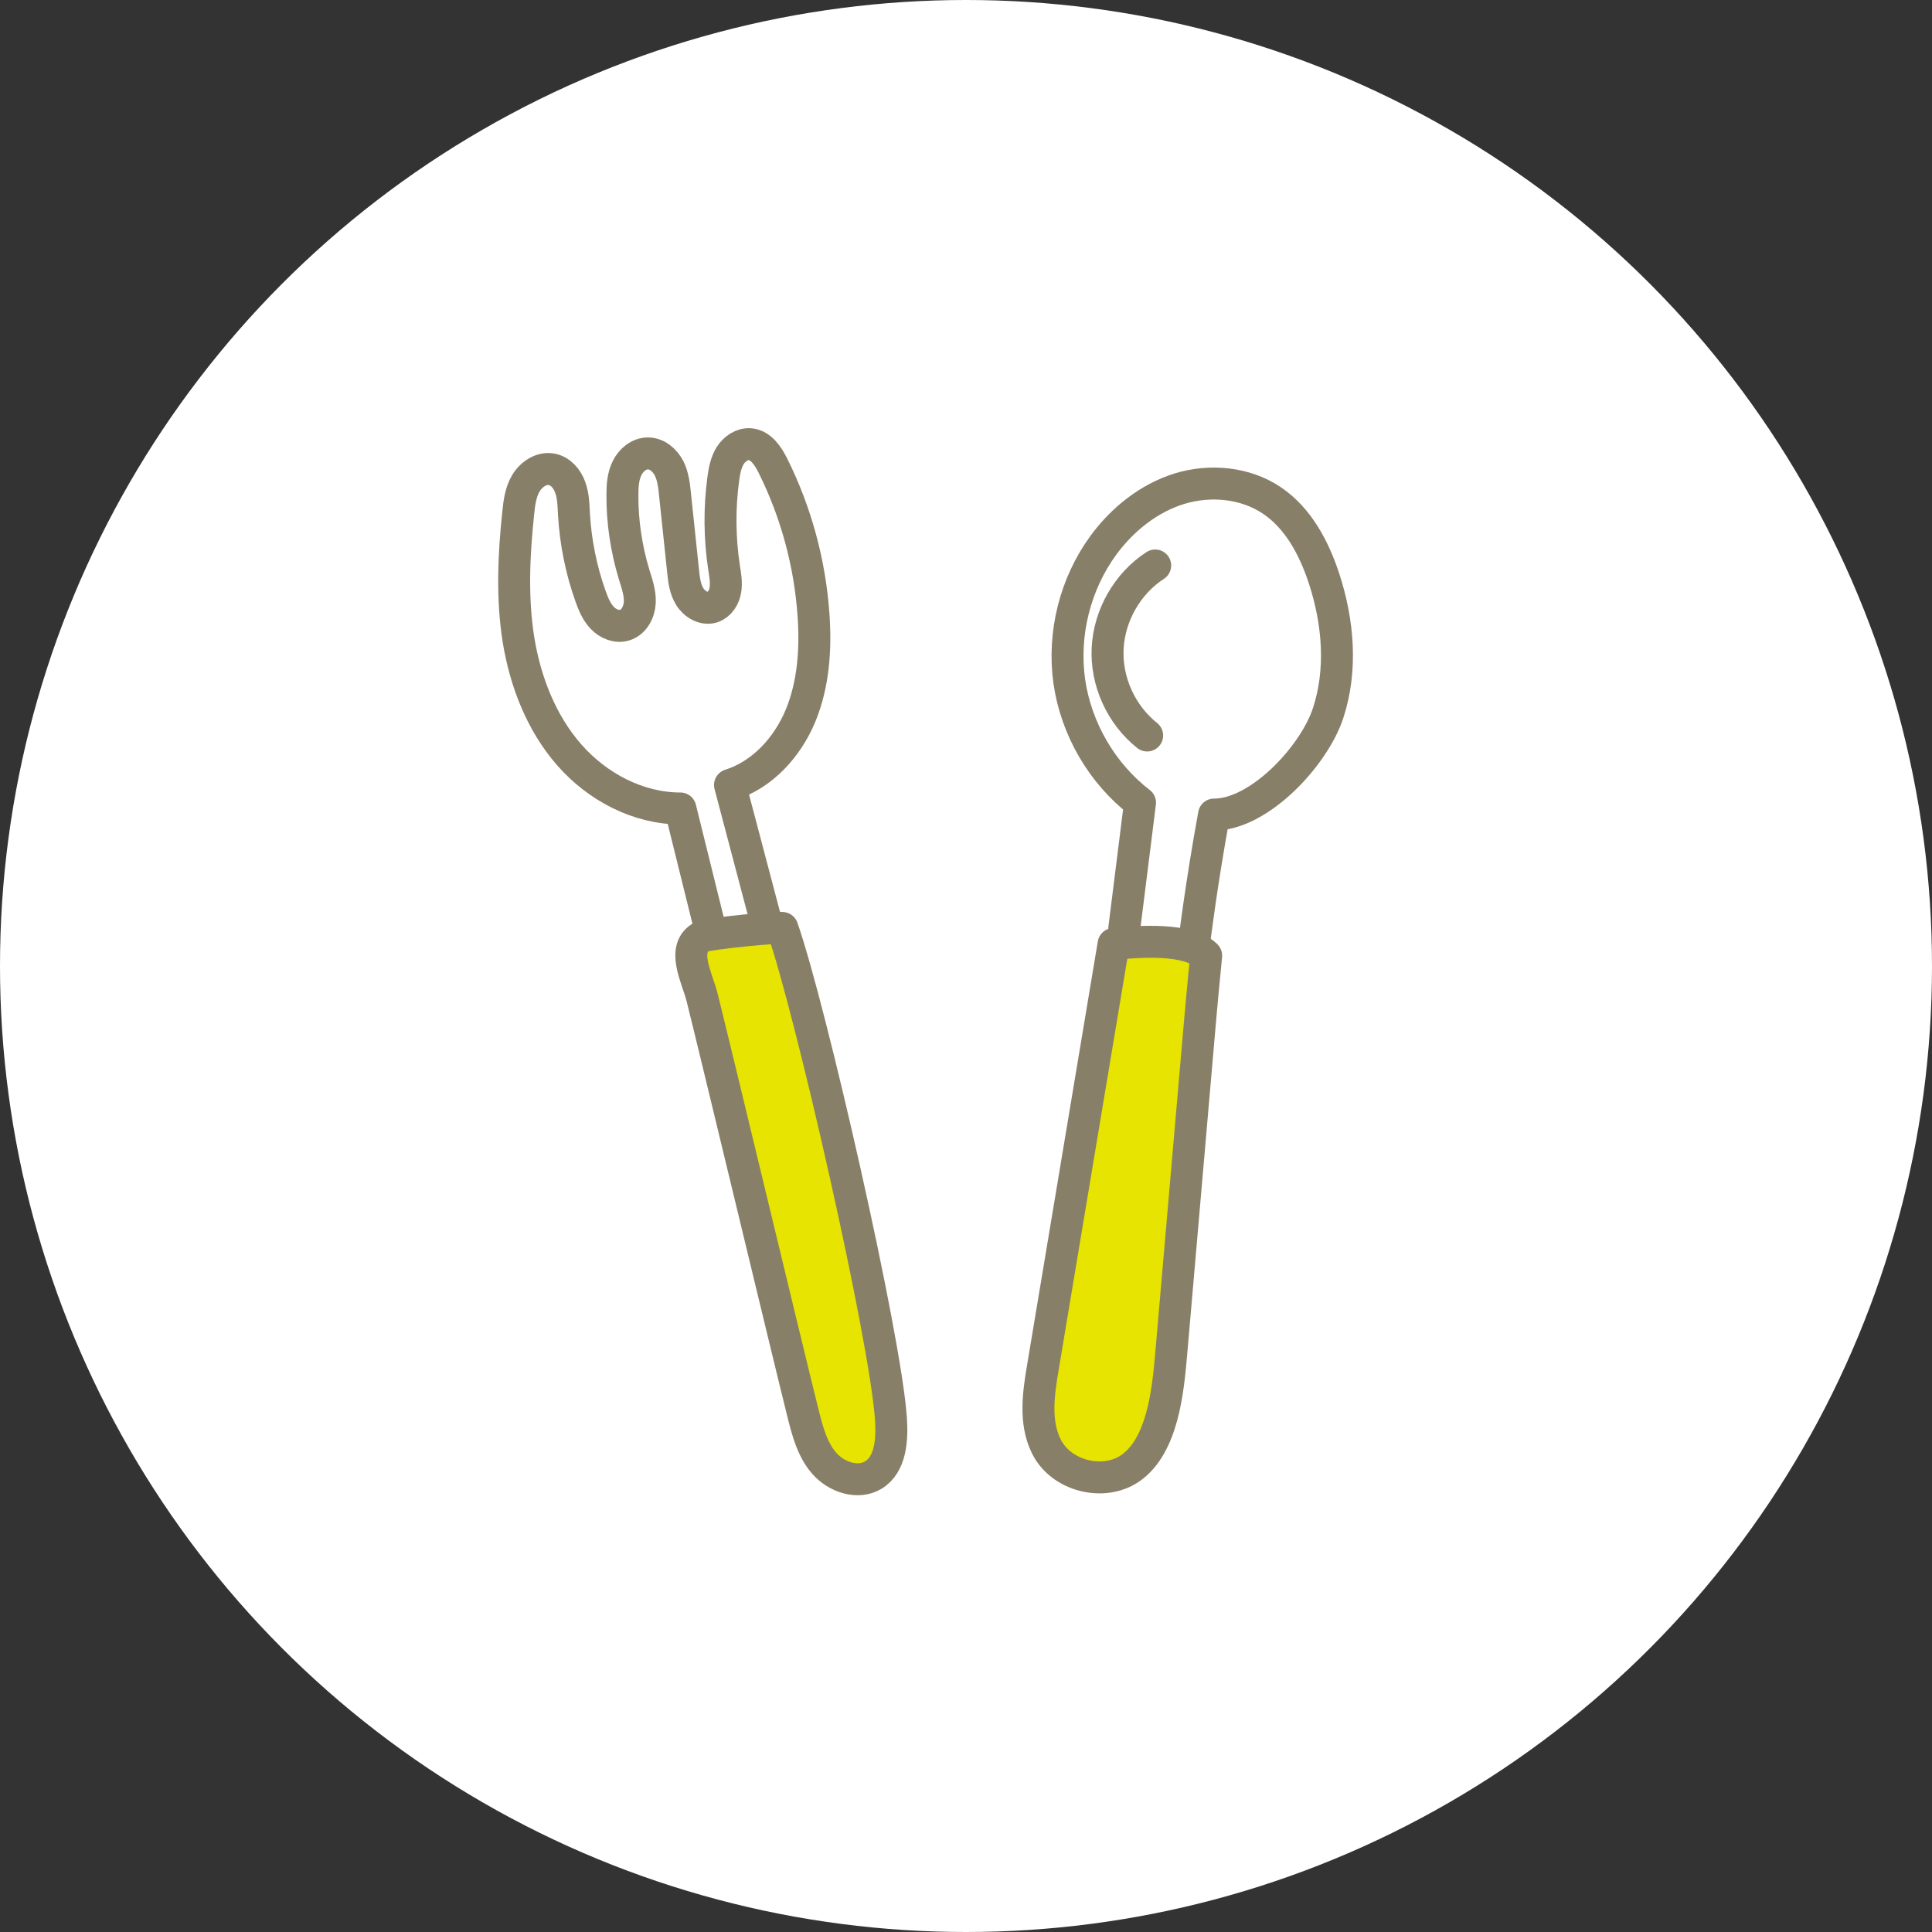 <?xml version="1.0" encoding="UTF-8"?>
<svg id="_レイヤー_2" data-name="レイヤー 2" xmlns="http://www.w3.org/2000/svg" viewBox="0 0 130 130">
  <rect x="0" y="0" width="130" height="130" fill="#333333" stroke="none"/>
  <defs>
    <style>
      .cls-1 {
        fill: #fff;
      }

      .cls-2 {
        fill: #e6e400;
      }

      .cls-3 {
        fill: none;
        stroke: #887f69;
        stroke-linecap: round;
        stroke-linejoin: round;
        stroke-width: 2.15px;
      }
    </style>
  </defs>
  <g id="_レイヤー_1-2" data-name="レイヤー 1">
    <g>
      <circle class="cls-1" cx="65" cy="65" r="65"/>
      <g>
        <path class="cls-2" d="M52.64,62.44c1.86,5.28,6.93,27.44,7.31,33.03.09,1.39,0,3.05-1.18,3.78-1.05.64-2.5.14-3.31-.79-.81-.93-1.13-2.18-1.43-3.37-.95-3.79-5.84-24.2-6.79-27.99-.33-1.31-1.45-3.31,0-4.08.38-.2,5.36-.69,5.4-.57Z"/>
        <path class="cls-2" d="M70.38,97.27c-.78-1.62-.5-3.53-.2-5.3,1.58-9.48,3.17-18.97,4.75-28.45,1.68-.18,5.03-.42,6.23.78q-.31,3.19-.45,4.84c-.64,7.35-1.27,14.7-1.91,22.05-.21,2.37-.56,6.06-2.71,7.58-1.78,1.27-4.72.59-5.71-1.5Z"/>
        <path class="cls-3" d="M47.75,62.36c-.66-2.65-1.31-5.31-1.97-7.96-2.85,0-5.6-1.46-7.48-3.61-1.88-2.15-2.95-4.92-3.41-7.73-.45-2.82-.32-5.7-.02-8.54.07-.69.16-1.41.52-2.01.36-.6,1.05-1.06,1.73-.93.6.11,1.05.64,1.25,1.22.21.57.22,1.19.25,1.8.11,1.87.48,3.73,1.11,5.5.19.53.4,1.06.79,1.47.39.41.98.66,1.52.49.62-.19.98-.88,1.01-1.53.03-.65-.2-1.28-.39-1.9-.52-1.73-.79-3.53-.78-5.33,0-.61.04-1.24.31-1.79.26-.55.81-1.01,1.42-1,.6,0,1.13.46,1.41,1,.27.54.34,1.16.4,1.76l.54,5.12c.06.6.13,1.23.45,1.75.32.52.95.89,1.53.71.48-.16.79-.65.87-1.15.08-.5-.01-1.01-.09-1.51-.3-1.98-.32-4-.05-5.98.07-.54.18-1.09.46-1.55.29-.46.81-.82,1.35-.77.73.07,1.2.79,1.53,1.45,1.56,3.13,2.49,6.57,2.73,10.05.16,2.29,0,4.64-.87,6.76-.88,2.12-2.56,3.98-4.75,4.67.82,3.09,1.63,6.19,2.45,9.28"/>
        <path class="cls-3" d="M52.64,62.44c1.86,5.28,6.93,27.44,7.31,33.03.09,1.39,0,3.05-1.18,3.78-1.05.64-2.5.14-3.31-.79-.81-.93-1.13-2.18-1.43-3.37-.95-3.79-5.84-24.2-6.79-27.99-.33-1.31-1.45-3.31,0-4.08.38-.2,5.36-.69,5.4-.57Z"/>
        <path class="cls-3" d="M75.65,62.47c.35-2.82.71-5.64,1.06-8.46-2.56-1.97-4.3-4.97-4.76-8.16-.45-3.2.39-6.56,2.3-9.17,1.28-1.74,3.05-3.16,5.12-3.8,2.07-.63,4.43-.41,6.22.8,1.78,1.2,2.84,3.22,3.51,5.27.95,2.91,1.22,6.12.27,9.02-.95,2.91-4.65,6.85-7.68,6.84-.86,4.68-1.34,8.64-1.34,8.64"/>
        <path class="cls-3" d="M70.38,97.27c-.78-1.62-.5-3.53-.2-5.3,1.58-9.48,3.17-18.97,4.75-28.45,1.68-.18,5.03-.42,6.23.78q-.31,3.19-.45,4.84c-.64,7.35-1.27,14.7-1.91,22.05-.21,2.37-.56,6.06-2.71,7.58-1.78,1.27-4.72.59-5.71-1.5Z"/>
        <path class="cls-3" d="M77.73,38.05c-1.87,1.21-3.09,3.36-3.2,5.58-.11,2.22.91,4.47,2.66,5.86"/>
      </g>
    </g>
  </g>
</svg>